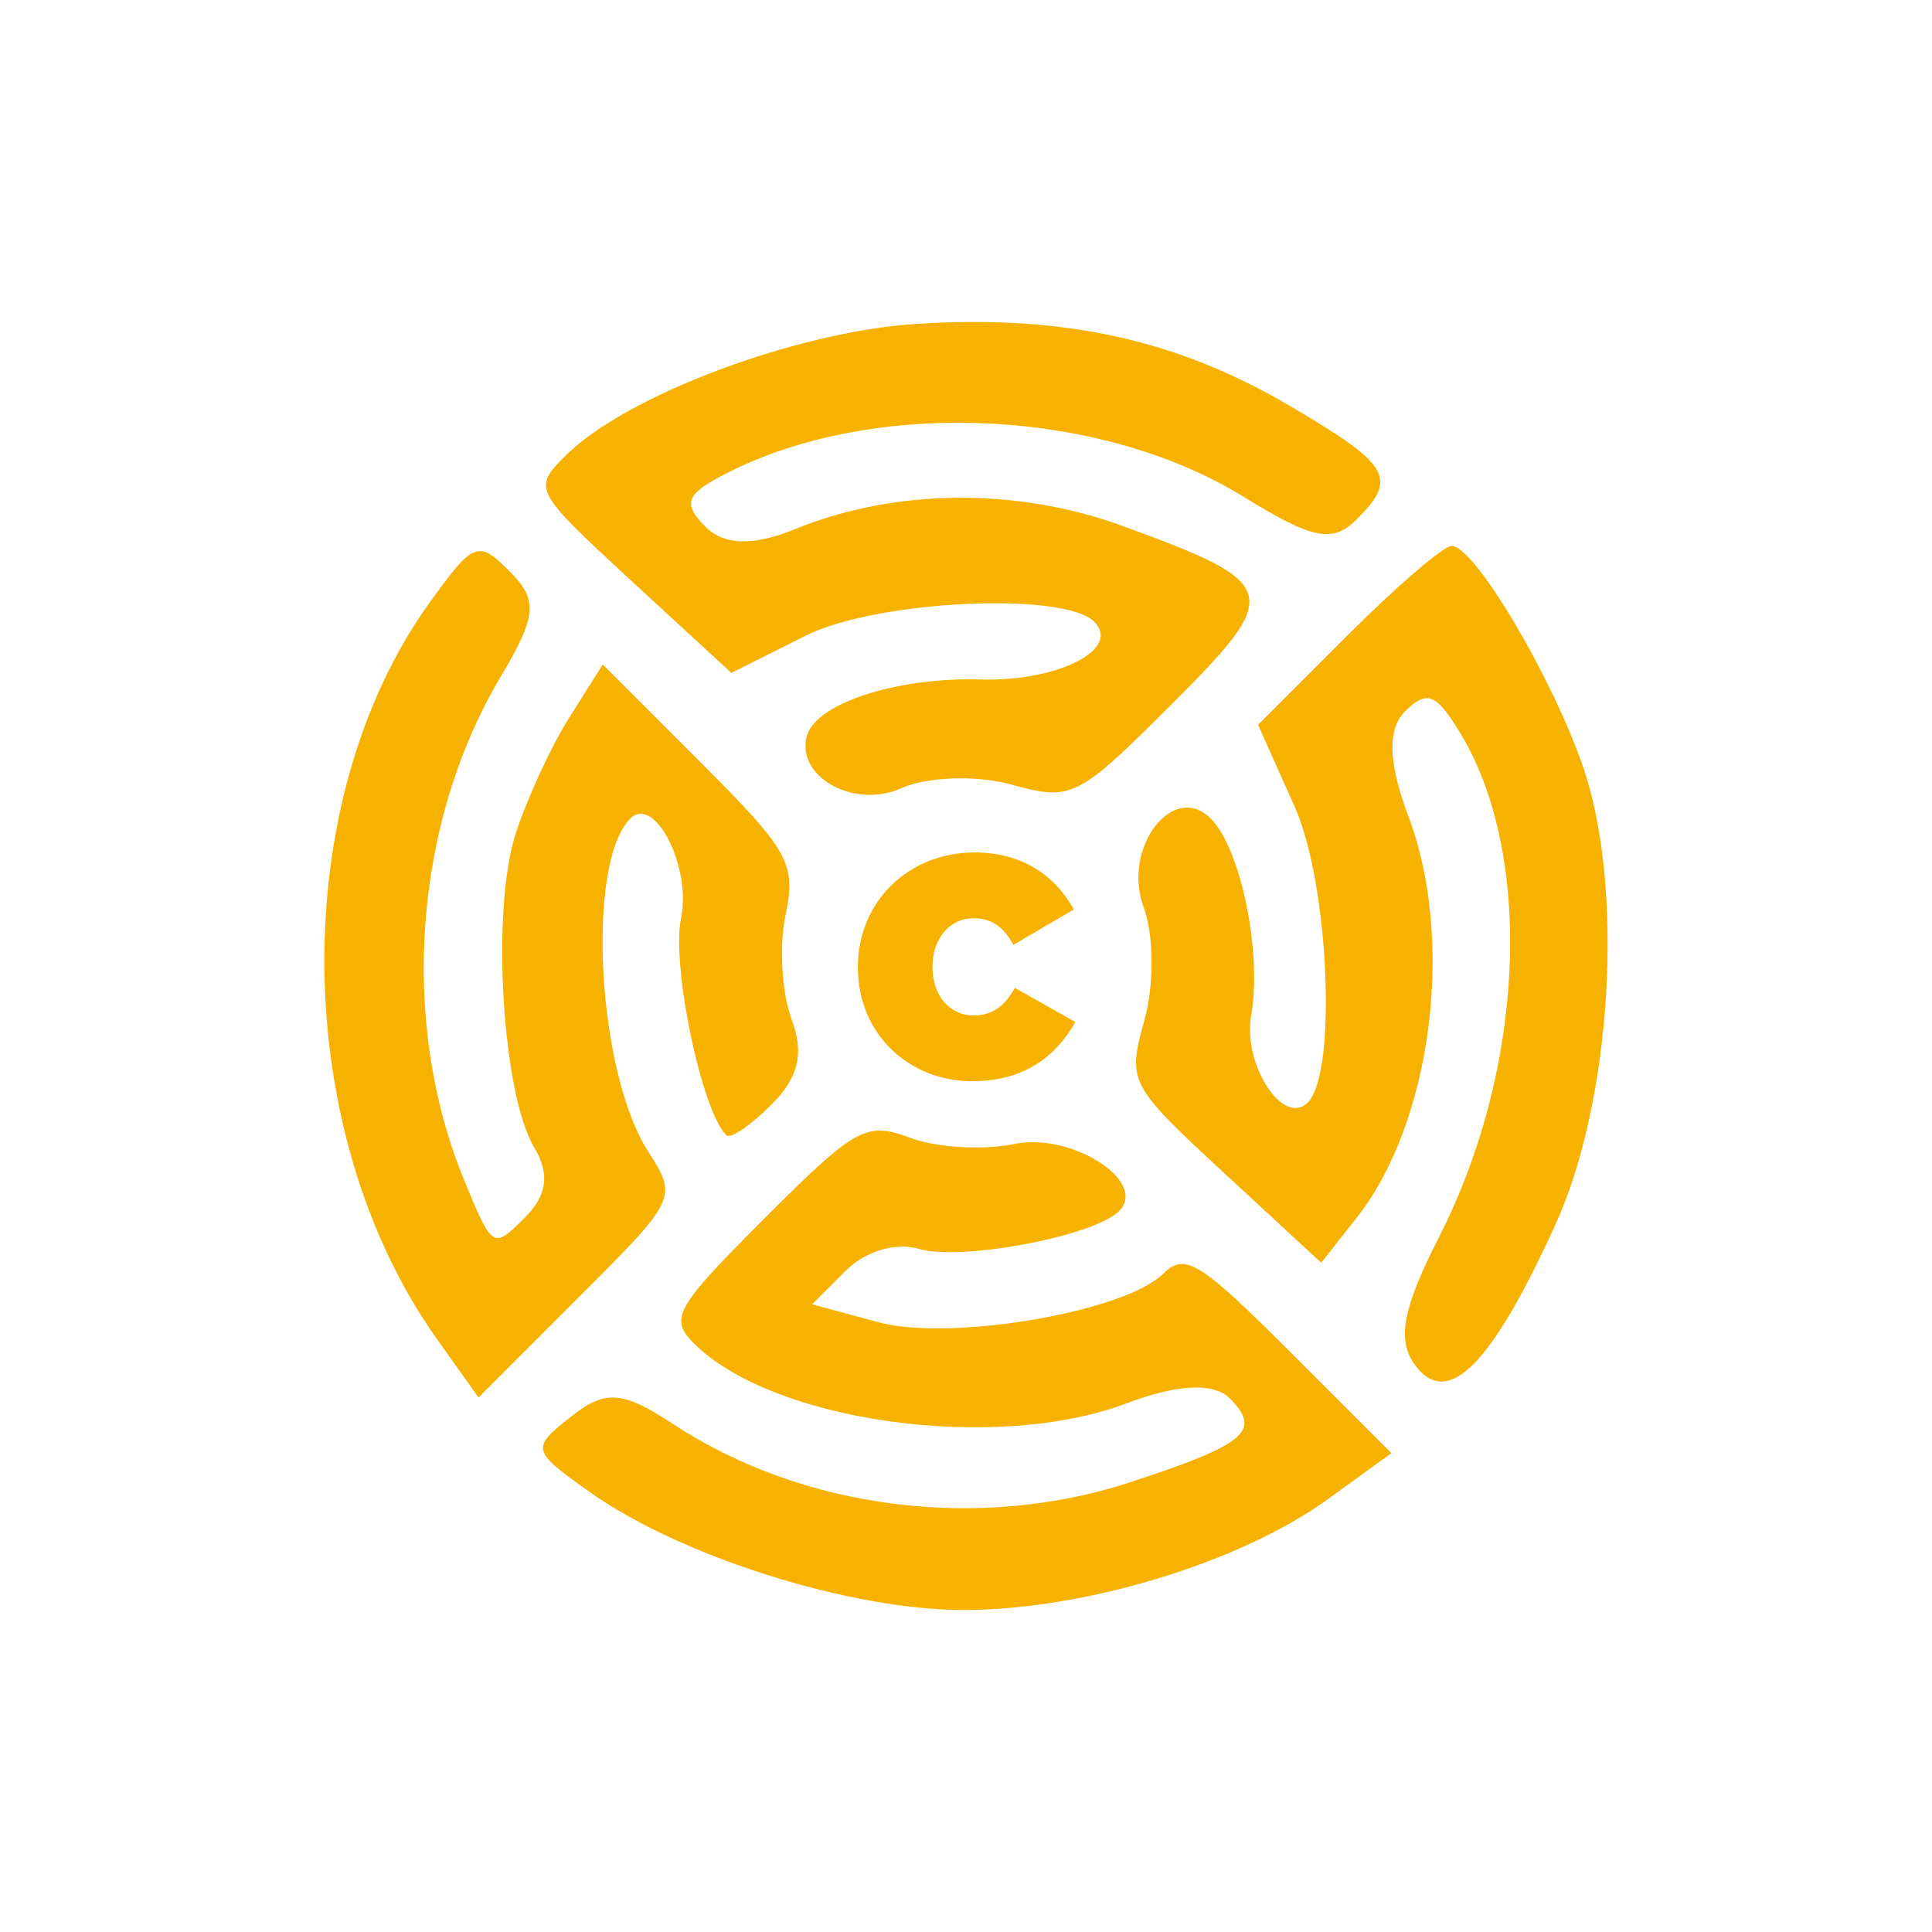<svg width="48" height="48" viewBox="0 0 48 48" fill="none" xmlns="http://www.w3.org/2000/svg">
  <path fill-rule="evenodd" clip-rule="evenodd" d="M32.055 10.089C29.24 8.434 26.424 7.814 22.767 8.047C19.776 8.238 15.544 9.828 14.049 11.323C13.229 12.143 13.254 12.188 15.694 14.437L18.171 16.718L20.024 15.79C21.771 14.915 26.43 14.691 27.185 15.445C27.869 16.129 26.279 16.938 24.359 16.882C22.253 16.821 20.232 17.489 20.038 18.31C19.799 19.322 21.238 20.101 22.391 19.584C23.031 19.296 24.259 19.254 25.118 19.49C26.629 19.905 26.762 19.84 29.09 17.516C31.892 14.718 31.834 14.506 27.878 13.063C25.251 12.106 22.217 12.137 19.745 13.149C18.724 13.568 17.988 13.549 17.533 13.094C16.984 12.544 17.038 12.31 17.816 11.883C21.459 9.88 27.226 10.081 30.891 12.339C32.622 13.406 33.108 13.502 33.714 12.896C34.734 11.876 34.542 11.553 32.055 10.089ZM36.065 13.563C35.865 13.563 34.701 14.564 33.478 15.786L31.256 18.008L32.166 20.043C33.019 21.949 33.227 26.656 32.492 27.391C31.881 28.003 30.869 26.445 31.085 25.223C31.358 23.671 30.83 21.091 30.085 20.341C29.145 19.393 27.867 21.077 28.414 22.54C28.667 23.217 28.676 24.477 28.435 25.339C28.005 26.878 28.044 26.952 30.411 29.141L32.825 31.372L33.703 30.259C35.574 27.888 36.158 23.363 34.991 20.279C34.493 18.965 34.465 18.118 34.902 17.68C35.442 17.141 35.669 17.222 36.248 18.16C38.114 21.18 37.904 26.51 35.754 30.731C34.846 32.511 34.699 33.298 35.157 33.916C35.967 35.009 37.05 33.926 38.642 30.429C40.057 27.323 40.369 22.006 39.314 19.002C38.516 16.73 36.625 13.563 36.065 13.563ZM10.696 14.94C7.119 19.878 7.191 28.111 10.855 33.266L11.889 34.721L14.366 32.243C16.826 29.784 16.838 29.757 16.099 28.601C14.835 26.627 14.557 21.457 15.655 20.341C16.256 19.728 17.185 21.536 16.921 22.807C16.676 23.981 17.427 27.588 18.045 28.206C18.143 28.305 18.648 27.962 19.166 27.444C19.844 26.766 19.984 26.169 19.666 25.319C19.423 24.669 19.355 23.508 19.515 22.739C19.784 21.453 19.613 21.147 17.391 18.925L14.976 16.509L14.141 17.832C13.682 18.559 13.081 19.869 12.803 20.742C12.203 22.634 12.477 27.18 13.272 28.508C13.665 29.164 13.594 29.697 13.04 30.251C12.248 31.043 12.236 31.035 11.528 29.31C9.914 25.38 10.276 20.442 12.446 16.801C13.335 15.31 13.369 14.903 12.667 14.201C11.879 13.412 11.774 13.452 10.696 14.94ZM25.198 28.422C24.429 28.582 23.268 28.514 22.618 28.27C21.52 27.86 21.262 28.002 19 30.264C16.773 32.491 16.622 32.757 17.239 33.374C19.197 35.332 24.732 36.098 27.996 34.863C29.249 34.389 30.157 34.345 30.552 34.741C31.358 35.547 30.959 35.883 28.077 36.827C24.318 38.057 19.947 37.501 16.725 35.381C15.462 34.55 15.041 34.52 14.185 35.197C13.188 35.987 13.201 36.038 14.643 37.063C16.905 38.67 21.115 40 23.938 40C26.947 40 30.814 38.823 32.998 37.241L34.569 36.103L32.038 33.572C29.819 31.353 29.433 31.114 28.908 31.639C27.952 32.595 23.616 33.336 21.821 32.85L20.177 32.405L21.014 31.569C21.498 31.084 22.261 30.856 22.824 31.027C23.861 31.34 27.176 30.716 27.803 30.089C28.537 29.355 26.616 28.126 25.198 28.422Z" fill="#F7B200"/>
  <path d="M24.14 26.863C25.495 26.863 26.258 26.201 26.717 25.391L25.214 24.543C24.988 24.948 24.7 25.228 24.187 25.228C23.587 25.228 23.167 24.73 23.167 24.021V24.006C23.167 23.352 23.572 22.814 24.187 22.814C24.685 22.814 24.973 23.087 25.175 23.476L26.678 22.596C26.219 21.763 25.409 21.179 24.21 21.179C22.583 21.179 21.314 22.394 21.314 24.021V24.037C21.314 25.726 22.629 26.863 24.14 26.863Z" fill="#F7B200"/>
</svg>

